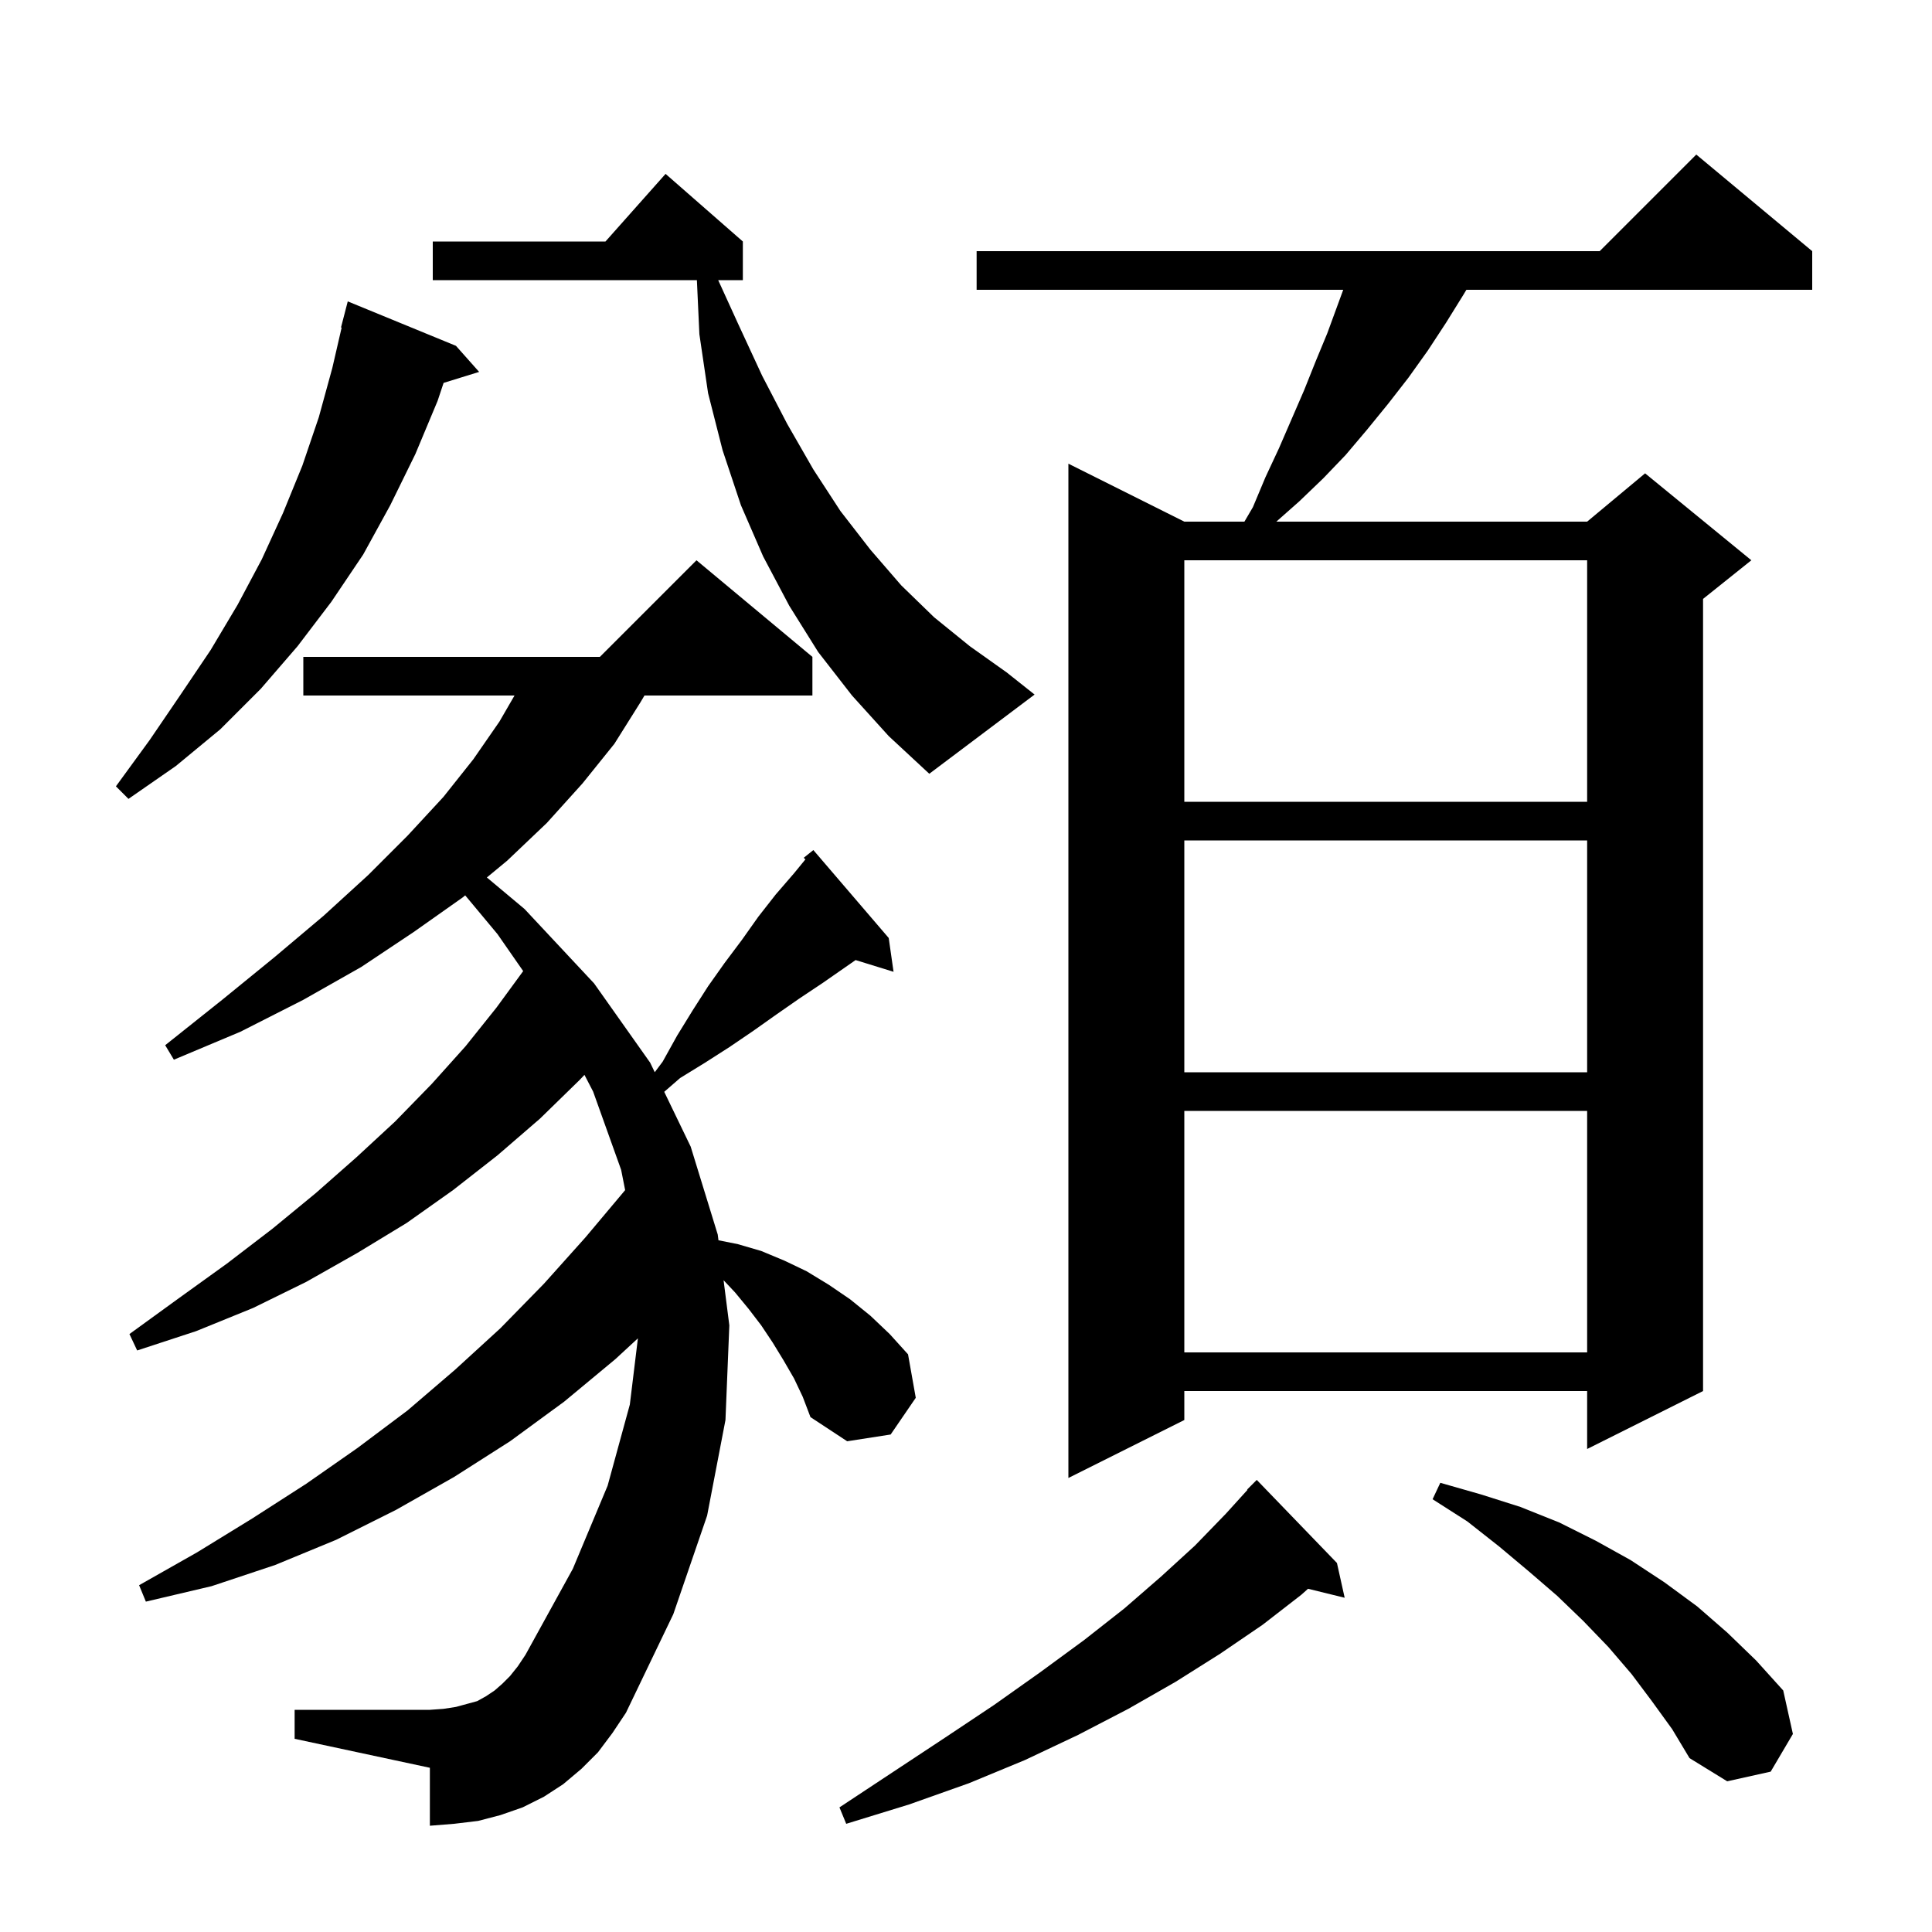 <svg xmlns="http://www.w3.org/2000/svg" xmlns:xlink="http://www.w3.org/1999/xlink" version="1.1" baseProfile="full" viewBox="0 0 200 200" width="200" height="200"><g fill="currentColor"><path d="M 138.4 161.8 L 139.2 165.4 L 135.408 164.469 L 134.7 165.1 L 130.7 168.2 L 126.3 171.2 L 121.7 174.1 L 116.8 176.9 L 111.6 179.6 L 106.1 182.2 L 100.3 184.6 L 94.1 186.8 L 87.6 188.8 L 86.9 187.1 L 92.5 183.4 L 97.8 179.9 L 102.9 176.5 L 107.7 173.1 L 112.2 169.8 L 116.4 166.5 L 120.2 163.2 L 123.7 160.0 L 126.9 156.7 L 129.138 154.231 L 129.1 154.2 L 130.1 153.2 Z M 171.0 176.1 L 168.9 173.3 L 166.5 170.5 L 163.9 167.8 L 161.2 165.2 L 158.3 162.7 L 155.2 160.1 L 151.9 157.5 L 148.3 155.2 L 149.1 153.5 L 153.3 154.7 L 157.4 156.0 L 161.4 157.6 L 165.2 159.5 L 168.8 161.5 L 172.3 163.8 L 175.7 166.3 L 178.8 169.0 L 181.8 171.9 L 184.6 175.0 L 185.6 179.5 L 183.3 183.4 L 178.8 184.4 L 174.9 182.0 L 173.1 179.0 Z M 82.2 142.7 L 81.1 140.8 L 80.0 139.0 L 78.8 137.2 L 77.5 135.5 L 76.1 133.8 L 74.904 132.529 L 75.5 137.2 L 75.1 147.0 L 73.2 156.9 L 69.7 167.1 L 64.8 177.3 L 63.4 179.4 L 61.9 181.4 L 60.2 183.1 L 58.3 184.7 L 56.3 186.0 L 54.1 187.1 L 51.8 187.9 L 49.5 188.5 L 47.0 188.8 L 44.5 189.0 L 44.5 183.0 L 30.5 180.0 L 30.5 177.0 L 44.5 177.0 L 45.9 176.9 L 47.2 176.7 L 49.4 176.1 L 50.3 175.6 L 51.2 175.0 L 52.0 174.3 L 52.8 173.5 L 53.6 172.5 L 54.4 171.3 L 59.3 162.4 L 62.9 153.8 L 65.2 145.4 L 66.036 138.544 L 63.7 140.7 L 58.4 145.1 L 52.8 149.2 L 47.0 152.9 L 41.0 156.3 L 34.8 159.4 L 28.5 162.0 L 21.9 164.2 L 15.1 165.8 L 14.4 164.1 L 20.4 160.7 L 26.1 157.2 L 31.7 153.6 L 37.0 149.9 L 42.2 146.0 L 47.1 141.8 L 51.8 137.5 L 56.3 132.9 L 60.6 128.1 L 64.715 123.201 L 64.3 121.1 L 61.4 113.0 L 60.503 111.271 L 60.0 111.8 L 55.9 115.8 L 51.5 119.6 L 46.9 123.2 L 42.1 126.6 L 37.0 129.7 L 31.7 132.7 L 26.2 135.4 L 20.3 137.8 L 14.2 139.8 L 13.4 138.1 L 18.5 134.4 L 23.5 130.8 L 28.2 127.2 L 32.7 123.5 L 36.9 119.8 L 40.9 116.1 L 44.7 112.2 L 48.2 108.3 L 51.4 104.3 L 54.16 100.527 L 51.5 96.7 L 48.157 92.688 L 47.9 92.9 L 42.8 96.5 L 37.4 100.1 L 31.4 103.5 L 24.9 106.8 L 18.0 109.7 L 17.1 108.2 L 23.0 103.5 L 28.4 99.1 L 33.5 94.8 L 38.1 90.6 L 42.2 86.5 L 45.9 82.5 L 49.0 78.6 L 51.7 74.7 L 53.263 72.0 L 31.4 72.0 L 31.4 68.0 L 62.1 68.0 L 72.1 58.0 L 84.1 68.0 L 84.1 72.0 L 66.715 72.0 L 66.3 72.7 L 63.6 77.0 L 60.3 81.1 L 56.6 85.2 L 52.5 89.1 L 50.4 90.835 L 54.3 94.1 L 61.5 101.8 L 67.3 110.0 L 67.78 110.994 L 68.6 109.9 L 70.1 107.2 L 71.7 104.6 L 73.3 102.1 L 75.0 99.7 L 76.8 97.3 L 78.5 94.9 L 80.3 92.6 L 82.2 90.4 L 83.374 88.965 L 83.2 88.8 L 84.2 88.0 L 92.0 97.1 L 92.5 100.6 L 88.571 99.386 L 85.1 101.8 L 82.7 103.4 L 80.4 105.0 L 78.0 106.7 L 75.5 108.4 L 73.0 110.0 L 70.4 111.6 L 68.761 113.026 L 71.5 118.7 L 74.3 127.8 L 74.376 128.395 L 76.4 128.8 L 78.8 129.5 L 81.2 130.5 L 83.5 131.6 L 85.8 133.0 L 88.0 134.5 L 90.1 136.2 L 92.1 138.1 L 94.0 140.2 L 94.8 144.7 L 92.2 148.5 L 87.7 149.2 L 83.9 146.7 L 83.1 144.6 Z M 187.6 26.0 L 187.6 30.0 L 151.8 30.0 L 151.5 30.5 L 149.7 33.4 L 147.8 36.3 L 145.8 39.1 L 143.7 41.8 L 141.5 44.5 L 139.3 47.1 L 137.0 49.5 L 134.5 51.9 L 132.126 54.0 L 164.3 54.0 L 170.3 49.0 L 181.3 58.0 L 176.3 62.0 L 176.3 144.0 L 164.3 150.0 L 164.3 144.0 L 122.6 144.0 L 122.6 147.0 L 110.6 153.0 L 110.6 48.0 L 122.6 54.0 L 128.821 54.0 L 129.7 52.5 L 131.0 49.4 L 132.4 46.4 L 135.0 40.4 L 136.2 37.4 L 137.4 34.5 L 139.05 30.0 L 101.1 30.0 L 101.1 26.0 L 165.6 26.0 L 175.6 16.0 Z M 122.6 115.0 L 122.6 140.0 L 164.3 140.0 L 164.3 115.0 Z M 122.6 87.0 L 122.6 111.0 L 164.3 111.0 L 164.3 87.0 Z M 122.6 58.0 L 122.6 83.0 L 164.3 83.0 L 164.3 58.0 Z M 47.2 35.8 L 49.6 38.5 L 45.921 39.637 L 45.3 41.5 L 43.0 47.0 L 40.4 52.3 L 37.6 57.4 L 34.3 62.3 L 30.8 66.9 L 27.0 71.3 L 22.8 75.5 L 18.2 79.3 L 13.3 82.7 L 12.0 81.4 L 15.5 76.6 L 18.7 71.9 L 21.8 67.3 L 24.6 62.6 L 27.1 57.9 L 29.3 53.1 L 31.3 48.2 L 33.0 43.2 L 34.4 38.1 L 35.367 33.911 L 35.3 33.9 L 36.0 31.2 Z M 88.2 72.0 L 84.7 67.5 L 81.7 62.7 L 79.0 57.6 L 76.7 52.3 L 74.8 46.6 L 73.3 40.7 L 72.4 34.6 L 72.142 29.0 L 44.8 29.0 L 44.8 25.0 L 62.678 25.0 L 68.9 18.0 L 76.9 25.0 L 76.9 29.0 L 74.347 29.0 L 76.4 33.5 L 78.9 38.9 L 81.5 43.9 L 84.2 48.6 L 87.0 52.9 L 90.1 56.9 L 93.3 60.6 L 96.7 63.9 L 100.4 66.9 L 104.2 69.6 L 107.1 71.9 L 96.2 80.1 L 92.0 76.2 Z "/></g></svg>